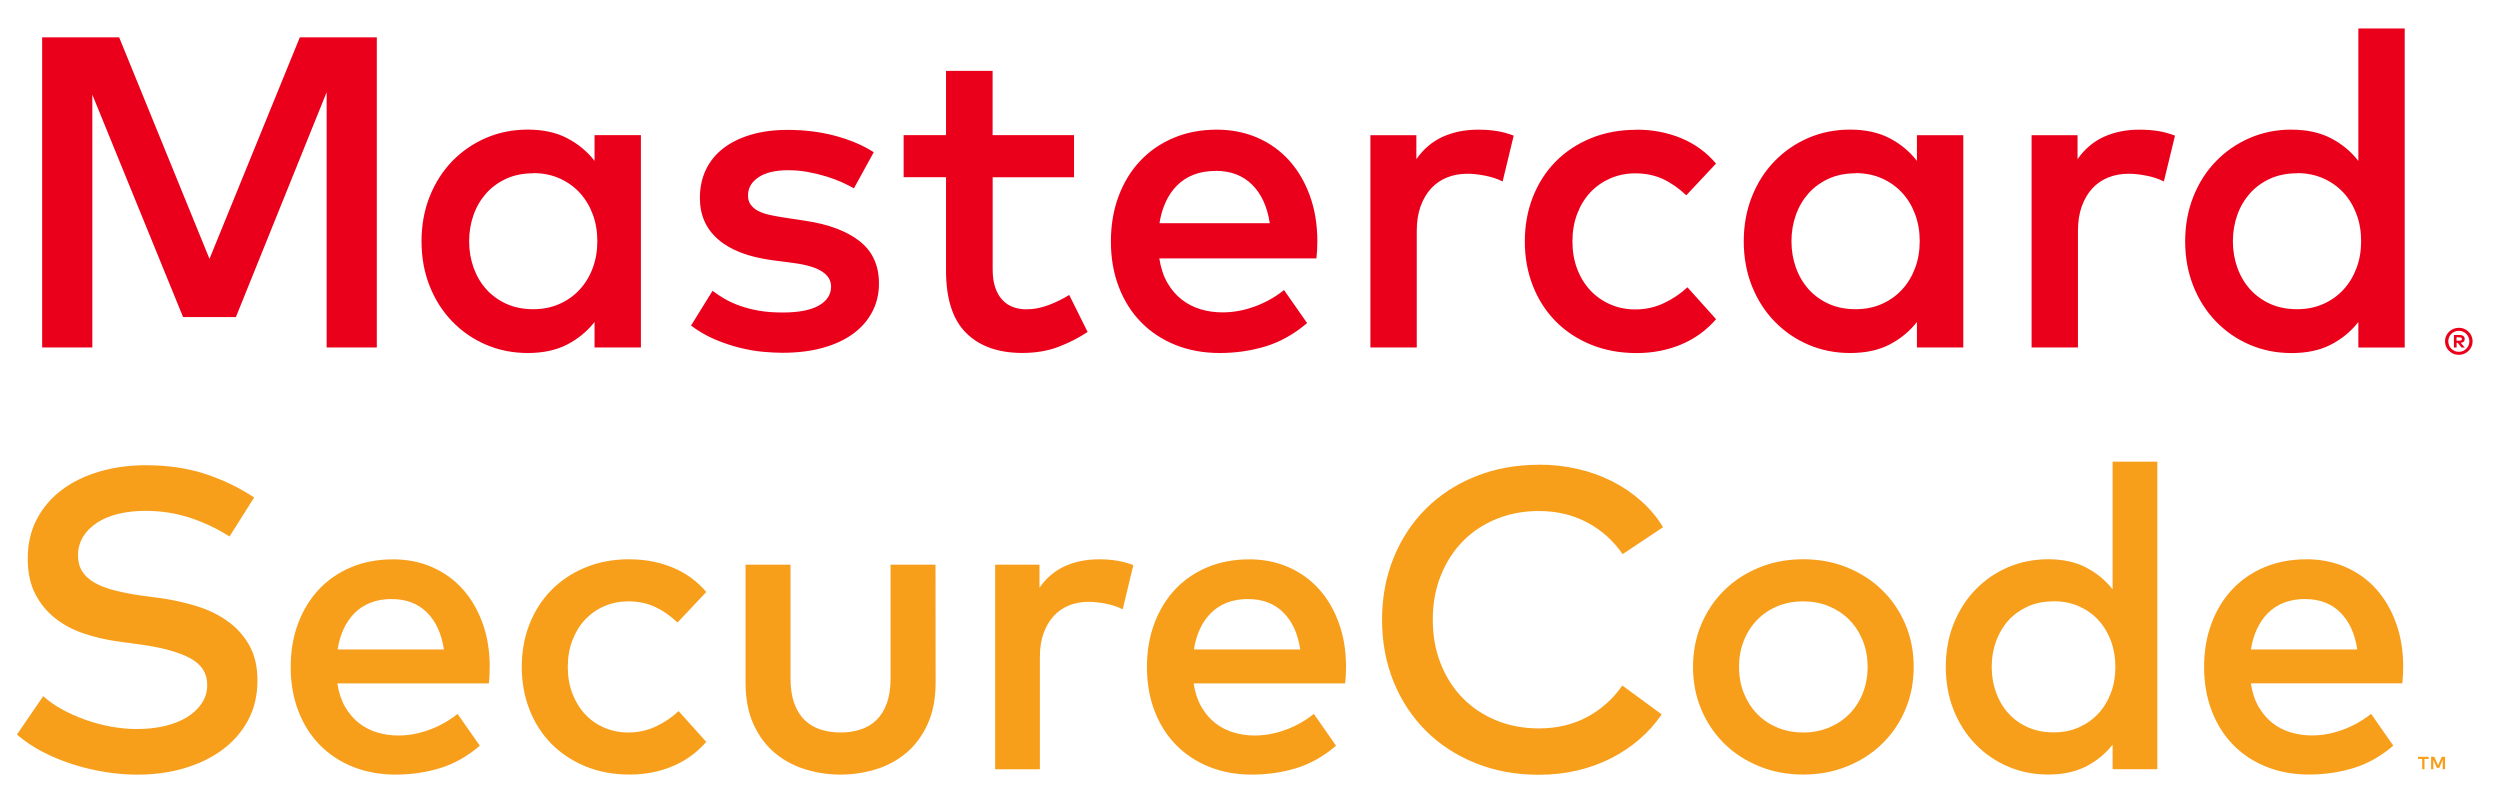 <svg fill="none" height="14" viewBox="0 0 44 14" width="44" xmlns="http://www.w3.org/2000/svg"><path d="m4.04 9.442c-.226-.143-.462-.254-.708-.333-.246-.079-.503-.118-.772-.118-.176 0-.336.018-.482.054-.146.036-.271.089-.375.158-.104.069-.185.151-.243.248-.058.097-.087.205-.087.325 0 .11.025.204.075.282.05.078.122.144.217.198.094.054.209.098.344.133.136.035.289.066.459.09l.365.049c.213.03.422.077.625.139.203.063.385.15.544.263s.288.255.384.425c.097.17.145.377.145.62 0 .268-.057.505-.17.711-.113.206-.266.378-.459.519-.193.14-.418.247-.672.32-.255.073-.525.109-.812.109-.178 0-.363-.015-.555-.045-.192-.03-.382-.074-.569-.133-.187-.059-.366-.132-.537-.22-.171-.088-.324-.191-.459-.308l.463-.676c.09.083.199.159.326.23.126.07.263.131.409.184.146.052.297.093.454.122s.312.043.465.043c.173 0 .335-.018.484-.053.15-.035.279-.087.39-.154.111-.067.198-.15.262-.246.064-.096.096-.205.096-.325 0-.206-.101-.362-.303-.47-.202-.108-.496-.188-.883-.241l-.41-.056c-.196-.028-.387-.073-.574-.136-.187-.062-.354-.15-.501-.265-.147-.114-.265-.257-.354-.428s-.134-.38-.134-.626c0-.263.055-.497.164-.701.109-.204.258-.376.446-.515.188-.139.409-.245.661-.318.252-.073.522-.109.808-.109.384 0 .731.051 1.041.152.31.101.598.24.865.415zm2.873.402c.251 0 .481.046.691.137.21.092.389.221.539.387.149.167.266.366.35.598.084.232.126.488.126.769 0 .05-.001.1-.004.15-.003.05-.006.098-.012.143h-2.666c.025.163.072.302.139.417.068.115.15.21.245.284.096.074.202.128.32.163.118.035.241.053.369.053.181 0 .362-.033.544-.1.182-.066.349-.16.499-.28l.392.56c-.221.188-.455.32-.702.395-.247.075-.508.113-.781.113-.271 0-.52-.045-.746-.135-.226-.09-.42-.218-.584-.383-.163-.166-.29-.365-.38-.598-.09-.233-.136-.492-.136-.778 0-.281.044-.538.132-.77.088-.233.211-.433.369-.6s.347-.295.567-.387c.219-.091.462-.137.729-.137zm-.015.699c-.141 0-.265.021-.375.064-.109.043-.204.103-.282.183-.079.079-.144.173-.194.282-.05.109-.085.229-.105.359h1.871c-.043-.281-.143-.499-.301-.654-.159-.156-.363-.233-.614-.233zm4.184-.699c.271 0 .523.048.757.145.234.097.431.24.591.43l-.505.537c-.128-.12-.261-.212-.399-.276s-.294-.096-.467-.096c-.151 0-.291.028-.422.084-.131.056-.243.136-.339.237-.096.102-.17.223-.224.365-.054.142-.081.298-.081.468 0 .17.027.327.081.468.054.141.129.263.224.365.095.102.208.18.339.237.131.056.271.084.422.084.173 0 .335-.036.486-.107.151-.071.284-.161.399-.269l.486.541c-.166.19-.364.334-.595.43-.231.097-.482.145-.753.145-.286 0-.546-.048-.78-.145-.233-.097-.433-.229-.599-.398-.166-.169-.294-.369-.384-.6-.09-.23-.136-.481-.136-.751 0-.27.045-.521.136-.752s.218-.43.384-.599c.166-.169.365-.302.599-.399.234-.097.493-.145.78-.145zm5.385 2.169c0 .285-.048.531-.143.737-.096.206-.221.374-.377.504-.156.13-.334.226-.535.287s-.407.092-.618.092-.417-.03-.617-.092c-.201-.061-.38-.157-.537-.287s-.282-.298-.377-.504c-.094-.205-.141-.451-.141-.737v-2.075h.791v2.003c0 .173.023.32.068.442.045.122.107.22.186.295.079.075.173.13.28.163.108.034.224.051.347.051.123 0 .238-.017.346-.051s.201-.088.28-.163c.079-.075.141-.174.186-.295.045-.121.068-.269.068-.442v-2.003h.791zm2.873-2.169c.12 0 .229.008.326.025.097.016.19.042.281.077l-.188.778c-.083-.043-.18-.075-.29-.098-.111-.022-.214-.034-.309-.034-.126 0-.241.021-.346.064-.105.043-.196.105-.271.188-.075.083-.134.184-.177.304-.043.12-.064.257-.064.41v1.981h-.787v-3.601h.78v.406c.12-.173.27-.299.448-.38.178-.08.378-.12.599-.12zm2.644 0c.251 0 .481.046.691.137.21.092.389.221.539.387s.266.366.35.598c.084.232.126.488.126.769 0 .05-.001.1-.004.15-.003.05-.006.098-.012.143h-2.666c.025.163.072.302.139.417.068.115.15.21.245.284.096.074.202.128.32.163.118.035.241.053.369.053.181 0 .362-.033.544-.1.182-.066.348-.16.499-.28l.391.56c-.221.188-.455.32-.702.395-.247.075-.508.113-.781.113-.271 0-.52-.045-.746-.135-.226-.09-.42-.218-.584-.383-.163-.166-.29-.365-.38-.598-.09-.233-.136-.492-.136-.778 0-.281.044-.538.132-.77.088-.233.211-.433.369-.6s.347-.295.567-.387c.22-.091.463-.137.729-.137zm-.015.699c-.14 0-.265.021-.375.064-.109.043-.203.103-.282.183-.079.079-.144.173-.194.282-.05.109-.086.229-.105.359h1.872c-.043-.281-.143-.499-.301-.654-.158-.156-.363-.233-.614-.233zm5.117-2.365c.234 0 .46.025.678.075.219.05.422.123.61.218.188.095.359.211.512.348.153.137.282.29.384.46l-.712.474c-.161-.235-.367-.421-.62-.556-.253-.135-.537-.203-.853-.203-.269 0-.517.046-.746.139-.228.093-.426.223-.591.391-.165.168-.295.37-.39.605-.094.235-.141.495-.141.778s.047.543.141.778c.094.235.224.437.39.605.166.168.363.298.591.391.229.093.477.139.746.139.314 0 .596-.066.845-.199.25-.133.458-.318.623-.556l.693.508c-.113.165-.245.313-.397.443-.152.13-.32.242-.505.335-.185.092-.383.164-.595.212-.212.049-.434.073-.665.073-.404 0-.776-.068-1.114-.205-.339-.136-.63-.326-.874-.569-.244-.243-.433-.531-.569-.864-.135-.334-.203-.697-.203-1.09s.068-.757.203-1.09c.136-.333.325-.621.569-.864.243-.243.535-.433.874-.569.339-.137.711-.205 1.115-.205zm4.651 1.665c.279 0 .536.048.774.145.237.097.442.229.616.399.173.169.309.369.407.599.098.231.147.481.147.752 0 .271-.049.521-.147.751-.098.231-.234.431-.407.6-.173.169-.378.302-.616.398-.237.097-.495.145-.774.145-.279 0-.537-.048-.774-.145-.237-.097-.442-.229-.614-.398-.172-.169-.307-.369-.405-.6-.098-.23-.147-.481-.147-.751 0-.27.049-.521.147-.752.098-.231.233-.43.405-.599.172-.169.376-.302.614-.399.237-.097.495-.145.774-.145zm0 .741c-.161 0-.31.028-.449.084-.138.056-.258.136-.357.237-.101.102-.18.223-.237.365-.058.142-.087.298-.087.468 0 .17.029.327.087.468.058.141.137.263.237.365.1.102.22.18.357.237.138.056.287.084.449.084.161 0 .31-.028.448-.084.138-.057.258-.136.359-.237.102-.102.181-.223.239-.365.057-.142.087-.298.087-.468 0-.17-.029-.326-.087-.468-.058-.141-.138-.263-.239-.365-.102-.102-.222-.18-.359-.237-.138-.056-.288-.084-.448-.084zm4.312-.741c.259 0 .481.048.666.145.186.097.342.225.467.385v-2.248h.787v5.413h-.787v-.432c-.126.16-.282.288-.467.383-.186.095-.408.143-.666.143-.254 0-.489-.047-.708-.141-.219-.094-.409-.225-.572-.393-.163-.168-.291-.367-.384-.599-.093-.232-.139-.486-.139-.761 0-.276.046-.529.139-.761.093-.232.221-.432.384-.6.163-.168.354-.299.572-.393.218-.094.454-.141.708-.141zm.094.741c-.171 0-.323.03-.458.092-.134.062-.247.144-.341.248-.093.104-.164.226-.215.366-.05.14-.075.289-.075.447 0 .158.025.307.075.447.05.141.122.263.215.366.093.104.206.186.341.248.135.061.287.092.458.092.163 0 .311-.029.444-.088.133-.059.247-.14.343-.242.095-.102.169-.224.222-.365.053-.14.079-.293.079-.459 0-.165-.027-.318-.079-.459-.053-.14-.127-.262-.222-.365s-.21-.184-.343-.243c-.133-.057-.281-.087-.444-.087zm4.447-.741c.251 0 .481.046.691.137.21.092.39.221.539.387.15.167.266.366.35.598.084.232.126.488.126.769 0 .05-.002.1-.004.15-.003.05-.006.098-.011.143h-2.666c.025.163.071.302.139.417.068.115.149.21.245.284.095.074.202.128.32.163.118.035.241.053.369.053.181 0 .362-.033.544-.1.182-.067.348-.16.499-.28l.391.56c-.221.188-.455.32-.703.395-.247.075-.507.113-.781.113-.271 0-.52-.045-.746-.135-.226-.09-.421-.218-.584-.383-.163-.166-.29-.365-.38-.598-.09-.233-.136-.492-.136-.778 0-.281.044-.538.132-.77.088-.233.211-.433.369-.6s.347-.295.567-.387c.22-.091.463-.137.729-.137zm2.081 3.695v-.181h.073v-.037h-.187v.037h.073v.181zm.362 0v-.218h-.057l-.066.15-.066-.15h-.057v.218h.04v-.165l.062.142h.042l.061-.142v.165zm-2.459-2.995c-.141 0-.265.021-.375.064-.109.043-.203.103-.283.183-.079.079-.143.173-.194.282-.051.109-.086.229-.105.359h1.871c-.042-.281-.143-.499-.301-.654-.158-.156-.363-.233-.614-.233z" fill="#f79e1b"/><path d="m6.632 6.115h-.883v-4.492l-1.597 3.957h-.93l-1.597-3.914v4.449h-.883v-5.458h1.355l1.59 3.899 1.59-3.899h1.355zm4.648 0h-.816v-.448c-.13.166-.292.299-.484.398-.193.099-.423.148-.691.148-.263 0-.508-.049-.734-.146-.227-.097-.424-.233-.594-.408-.169-.174-.302-.381-.398-.622-.096-.24-.144-.504-.144-.79 0-.286.048-.549.144-.79.096-.24.229-.448.398-.622.169-.174.367-.31.594-.408.227-.097.471-.146.734-.146.268 0 .499.05.691.15.193.1.354.233.484.4v-.452h.816zm-1.895-3.065c-.177 0-.335.032-.474.095-.139.064-.257.15-.353.257-.096.108-.171.234-.223.38-.052.146-.078.3-.078.464 0 .164.026.318.078.464.052.146.126.272.223.38.096.108.214.193.353.257.139.063.297.095.474.095.169 0 .323-.031.461-.092s.256-.145.355-.252c.099-.107.176-.233.23-.378.055-.146.082-.304.082-.476 0-.172-.027-.33-.082-.476-.055-.146-.132-.272-.23-.378-.099-.106-.217-.19-.355-.251s-.291-.092-.461-.092zm5.644.265c-.057-.033-.127-.069-.211-.107-.084-.038-.176-.072-.277-.103-.102-.031-.209-.057-.322-.078-.114-.021-.229-.031-.346-.031-.224 0-.398.041-.522.123-.123.082-.186.189-.186.322 0 .065.016.119.049.163.033.044.076.081.131.109.055.029.12.051.195.068.076.017.157.032.242.045l.387.059c.409.06.728.179.957.357s.344.427.344.747c0 .179-.038.344-.115.493-.077.15-.187.278-.332.386-.144.108-.323.192-.535.252-.212.06-.453.089-.721.089-.096 0-.208-.006-.336-.017-.128-.012-.263-.035-.406-.07-.143-.035-.289-.084-.437-.146-.148-.062-.29-.144-.426-.246l.379-.612c.068.052.141.101.221.146.079.046.169.086.269.121.1.035.211.063.332.084s.259.031.412.031c.281 0 .493-.041.637-.123.143-.082.215-.193.215-.334 0-.106-.052-.194-.157-.263-.104-.069-.268-.119-.492-.15l-.391-.051c-.417-.057-.732-.178-.947-.365-.215-.186-.322-.429-.322-.731 0-.185.036-.351.107-.499.072-.148.174-.274.308-.376.134-.103.296-.182.486-.238s.405-.084.644-.084c.294 0 .572.034.832.103.26.069.488.165.683.29zm3.875-.195h-1.433v1.626c0 .125.016.231.047.32.031.088.074.161.127.216.053.056.116.097.187.123.072.026.149.039.232.039.128 0 .257-.025.389-.074.132-.049.253-.109.365-.179l.324.651c-.151.101-.321.189-.51.261-.189.073-.402.109-.639.109-.424 0-.755-.118-.99-.353-.236-.235-.353-.601-.353-1.098v-1.642h-.746v-.741h.746v-1.131h.82v1.131h1.433v.741zm2.511-.838c.26 0 .499.048.717.142.217.095.403.229.559.402.155.173.276.38.363.62.087.24.131.506.131.798 0 .052-.001.104-.004.156-.003.052-.007.101-.012.148h-2.765c.026.169.074.313.144.433.07.12.155.218.254.294.099.077.21.133.332.169.122.037.25.054.383.054.187 0 .376-.034.565-.103.189-.069.361-.165.517-.29l.406.581c-.229.195-.472.331-.729.41-.257.078-.527.117-.81.117-.281 0-.539-.047-.773-.14-.234-.094-.436-.226-.606-.398-.169-.172-.301-.378-.394-.62-.094-.242-.141-.51-.141-.807 0-.291.046-.558.137-.799.091-.242.219-.449.383-.622.164-.173.36-.307.588-.402.228-.096.48-.143.756-.143zm-.016.726c-.146 0-.276.022-.389.066-.113.044-.211.107-.293.189-.082.082-.149.179-.201.293-.052.113-.088.237-.109.372h1.941c-.044-.291-.148-.517-.312-.679s-.377-.242-.637-.242zm4.613-.726c.125 0 .238.009.338.025.101.017.198.044.291.08l-.195.807c-.086-.044-.186-.078-.301-.101-.114-.023-.222-.035-.32-.035-.13 0-.25.022-.359.066s-.203.109-.281.195c-.078.086-.139.191-.184.316-.044.125-.066.266-.066.425v2.055h-.816v-3.735h.809v.421c.125-.179.28-.31.465-.394.184-.083.392-.125.621-.125zm2.792 0c.281 0 .543.05.785.15.242.1.446.249.613.447l-.523.558c-.133-.125-.271-.221-.413-.287-.144-.066-.305-.099-.485-.099-.156 0-.302.029-.438.088-.135.059-.253.14-.352.246-.099.105-.176.231-.232.378-.056.147-.084.309-.084.486 0 .177.028.338.084.485.056.147.134.273.232.378.099.105.216.187.352.246.136.059.282.088.438.088.18 0 .347-.037.504-.111.156-.074.295-.167.414-.279l.504.562c-.172.198-.378.346-.617.446-.24.1-.5.15-.781.15-.297 0-.566-.05-.808-.15-.242-.1-.45-.238-.621-.413-.172-.176-.305-.383-.398-.622-.094-.239-.141-.499-.141-.78 0-.281.047-.54.141-.78.094-.239.226-.446.398-.622.172-.175.379-.313.621-.413.242-.1.512-.15.808-.15zm5.75 3.833h-.816v-.448c-.13.166-.292.299-.484.398-.193.099-.423.148-.692.148-.263 0-.508-.049-.734-.146-.226-.097-.424-.233-.594-.408-.17-.174-.302-.381-.399-.622-.096-.24-.145-.504-.145-.79 0-.286.049-.549.145-.79.096-.24.229-.448.399-.622.169-.174.367-.31.594-.408.226-.097.471-.146.734-.146.268 0 .499.05.692.15.193.1.354.233.484.4v-.452h.816zm-1.895-3.065c-.177 0-.335.032-.475.095-.139.064-.257.15-.353.257-.096.108-.171.234-.223.38-.052.146-.078.3-.078.464 0 .164.026.318.078.464.052.146.127.272.223.38.097.108.214.193.353.257.139.063.297.095.475.095.169 0 .323-.031.461-.092.138-.061.256-.145.355-.252.099-.107.175-.233.23-.378s.082-.304.082-.476c0-.172-.027-.33-.082-.476-.055-.146-.131-.272-.23-.378-.099-.106-.217-.19-.355-.251-.138-.061-.292-.092-.461-.092zm4.992-.768c.125 0 .238.009.338.025.101.017.198.044.291.08l-.196.807c-.086-.044-.186-.078-.3-.101-.115-.023-.222-.035-.321-.035-.13 0-.25.022-.359.066-.11.044-.203.109-.282.195-.078.086-.139.191-.184.316-.044.125-.066.266-.066.425v2.055h-.816v-3.735h.809v.421c.125-.179.28-.31.465-.394.185-.083.392-.125.621-.125zm2.68 0c.268 0 .499.05.692.15.193.1.354.233.484.4v-2.331h.816v5.615h-.816v-.448c-.13.166-.292.299-.484.398-.193.099-.423.148-.692.148-.263 0-.508-.049-.734-.146-.226-.097-.424-.233-.594-.408-.169-.174-.302-.381-.399-.622-.096-.24-.145-.504-.145-.79 0-.286.049-.549.145-.79.096-.24.229-.448.399-.622.169-.174.367-.31.594-.408.226-.098.471-.147.734-.147zm2.945 3.487c.034 0 .065.006.094.019.029.012.055.029.077.051.022.022.04.047.052.076.013.029.019.06.019.092s-.006.063-.019.092c-.012.029-.03.054-.052.076-.022.022-.048.039-.077.051-.029.013-.061.019-.094.019-.034 0-.066-.006-.096-.019-.03-.012-.056-.03-.077-.051-.022-.021-.039-.047-.052-.076-.013-.029-.019-.059-.019-.092s.006-.063.019-.092c.013-.029.03-.054.052-.076.022-.022.048-.039.077-.051.03-.012.062-.019.096-.019zm0 .423c.026 0 .05-.005.072-.014.022-.01.042-.023.058-.04.017-.017.03-.036.04-.059.01-.022.015-.047.015-.072 0-.025-.005-.05-.015-.072-.009-.022-.022-.042-.04-.059-.017-.017-.036-.03-.058-.039-.022-.01-.046-.014-.072-.014-.026 0-.051.005-.073.014-.023.01-.043.022-.059.039-.017.017-.03.036-.04.059-.009.022-.014.047-.014.072 0 .025.005.05.014.072.009.022.023.042.04.059.017.017.036.03.059.04.022.009.047.014.073.014zm.014-.296c.029 0 .05.006.066.019.015.013.023.03.023.052 0 .018-.006.033-.018.045-.012.012-.03.019-.052.022l.072.083h-.057l-.067-.083h-.021v.083h-.047v-.221h.102zm-.055.041v.059h.054c.012 0 .022-.002.03-.007.008-.005.011-.012.011-.022 0-.01-.004-.017-.011-.022-.007-.005-.017-.007-.03-.007zm-2.807-2.887c-.177 0-.335.032-.475.095-.139.064-.257.15-.353.257-.096.108-.171.234-.223.38-.052.146-.078.3-.078.464 0 .164.026.318.078.464.052.146.127.272.223.38.097.108.214.193.353.257.139.063.297.095.475.095.169 0 .323-.031.461-.092.138-.061.256-.145.355-.252.099-.107.175-.233.23-.378s.082-.304.082-.476c0-.172-.027-.33-.082-.476-.055-.146-.131-.272-.23-.378-.099-.106-.217-.19-.355-.251-.138-.061-.292-.092-.461-.092z" fill="#eb001b"/></svg>